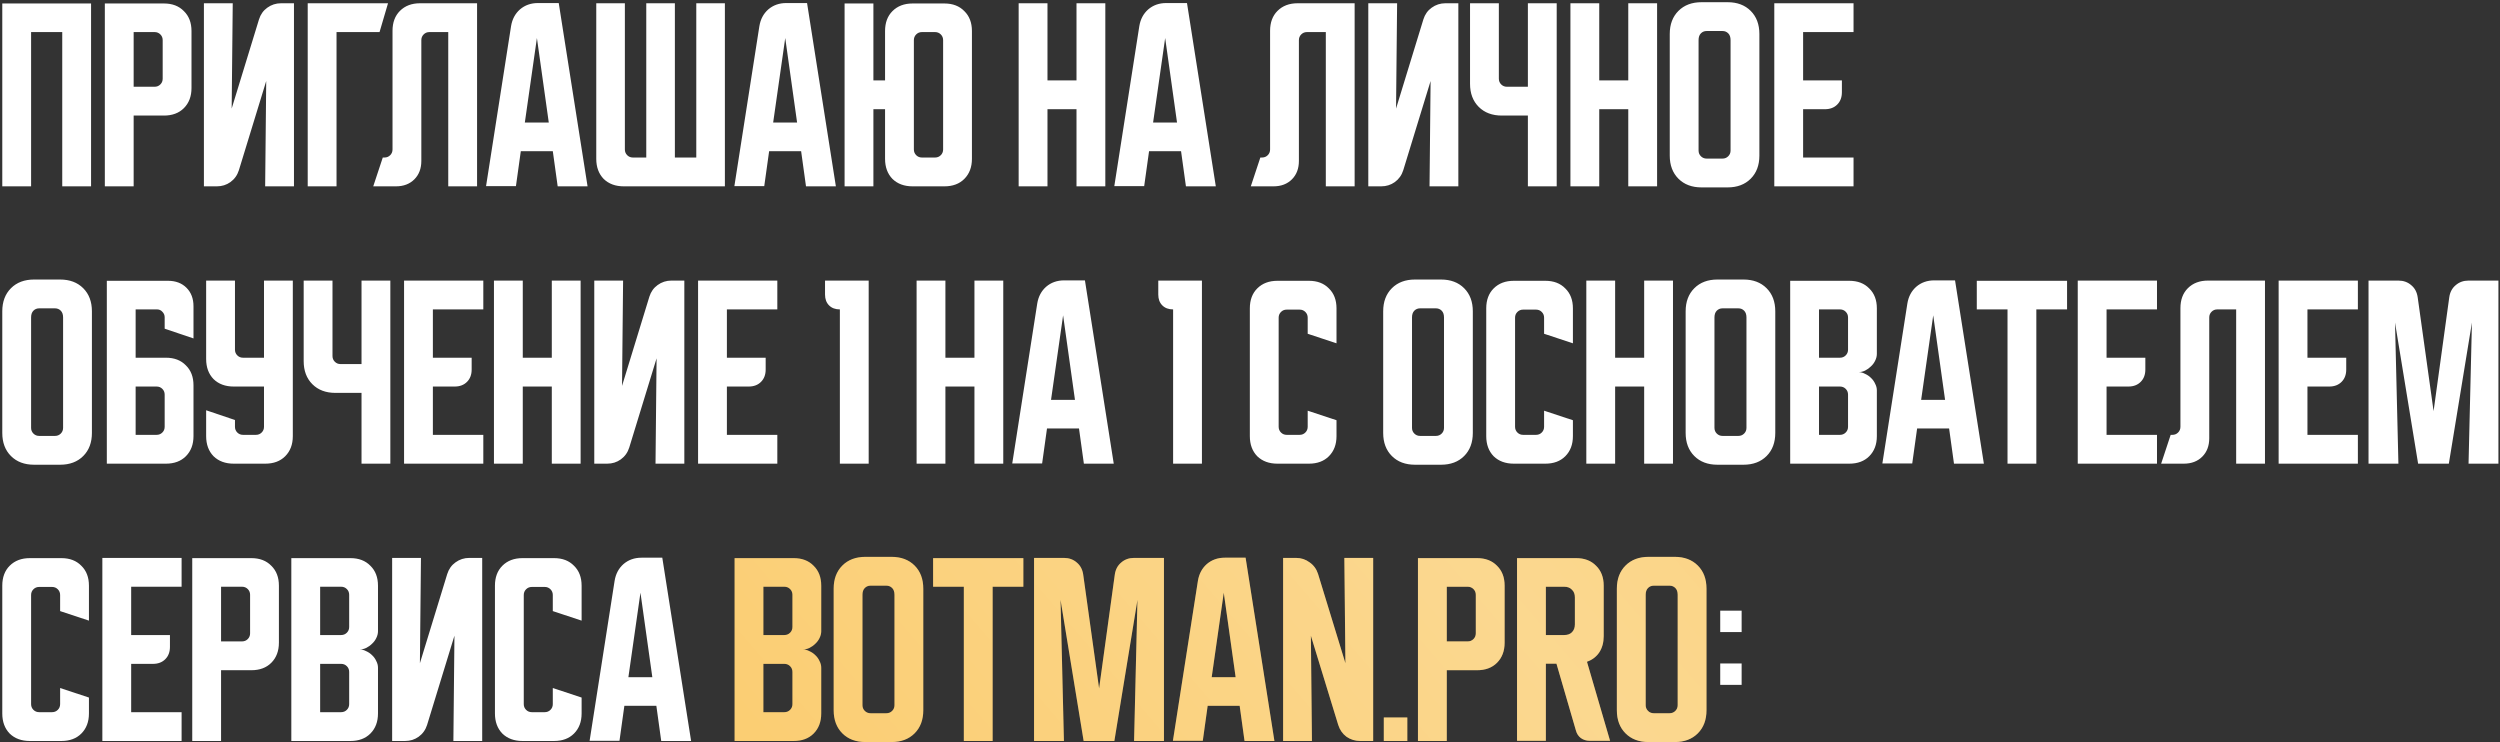 <?xml version="1.0" encoding="UTF-8"?> <svg xmlns="http://www.w3.org/2000/svg" width="613" height="182" viewBox="0 0 613 182" fill="none"><rect x="0" y="0" width="613" height="182" fill="#333333" stroke="none"/><path d="M0.559 0.852H22.329V45.691H15.263V7.866H7.625V45.691H0.559V0.852ZM25.706 0.852H40.202C42.245 0.852 43.873 1.475 45.086 2.722C46.333 3.935 46.956 5.563 46.956 7.606V21.583C46.956 23.627 46.333 25.272 45.086 26.519C43.873 27.731 42.245 28.337 40.202 28.337H32.772V45.691H25.706V0.852ZM32.772 7.866V21.271H37.916C38.47 21.271 38.938 21.081 39.319 20.7C39.7 20.319 39.89 19.851 39.89 19.297V9.84C39.89 9.286 39.7 8.819 39.319 8.438C38.938 8.057 38.47 7.866 37.916 7.866H32.772ZM50 45.691V0.8H57.066L56.806 26.623L63.509 4.749C63.89 3.536 64.566 2.584 65.535 1.891C66.54 1.163 67.666 0.8 68.913 0.8H72.082V45.691H65.016L65.276 19.868L58.573 41.743C58.192 42.955 57.499 43.925 56.495 44.652C55.525 45.345 54.416 45.691 53.169 45.691H50ZM95.143 0.8L93.065 7.866H82.517V45.691H75.451V0.8H95.143ZM91.518 45.691L93.856 38.625H94.271C94.826 38.625 95.293 38.435 95.674 38.054C96.055 37.673 96.246 37.205 96.246 36.651V7.554C96.246 5.511 96.852 3.883 98.064 2.67C99.311 1.423 100.957 0.8 103 0.8H116.977V45.691H109.911V7.866H105.286C104.732 7.866 104.265 8.057 103.884 8.438C103.503 8.819 103.312 9.286 103.312 9.84V39.456C103.312 41.327 102.741 42.834 101.597 43.977C100.454 45.12 98.948 45.691 97.077 45.691H91.518ZM125.312 6.411C125.589 4.714 126.317 3.346 127.494 2.307C128.707 1.267 130.179 0.748 131.911 0.748H137.003L144.069 45.691H136.743L135.548 37.066H127.702L126.507 45.639H119.181L125.312 6.411ZM128.69 30.052H134.561L131.651 9.321L128.69 30.052ZM146.203 38.937V0.8H153.218V36.651C153.218 37.205 153.408 37.673 153.789 38.054C154.17 38.435 154.638 38.625 155.192 38.625H158.465V0.8H165.48V38.625H170.728V0.8H177.742V45.691H152.958C150.914 45.691 149.269 45.085 148.022 43.873C146.81 42.626 146.203 40.981 146.203 38.937ZM186.2 6.411C186.478 4.714 187.205 3.346 188.383 2.307C189.595 1.267 191.067 0.748 192.799 0.748H197.891L204.957 45.691H197.631L196.436 37.066H188.591L187.395 45.639H180.069L186.2 6.411ZM189.578 30.052H195.449L192.539 9.321L189.578 30.052ZM207.092 45.691V0.852H214.158V19.712H217.016V7.606C217.016 5.563 217.622 3.935 218.834 2.722C220.081 1.475 221.726 0.852 223.77 0.852H231.564C233.607 0.852 235.236 1.475 236.448 2.722C237.695 3.935 238.318 5.563 238.318 7.606V38.937C238.318 40.981 237.695 42.626 236.448 43.873C235.236 45.085 233.607 45.691 231.564 45.691H223.77C221.726 45.691 220.081 45.085 218.834 43.873C217.622 42.626 217.016 40.981 217.016 38.937V26.779H214.158V45.691H207.092ZM226.056 38.625H229.278C229.832 38.625 230.3 38.435 230.681 38.054C231.062 37.673 231.252 37.205 231.252 36.651V9.84C231.252 9.286 231.062 8.819 230.681 8.438C230.3 8.057 229.832 7.866 229.278 7.866H226.056C225.502 7.866 225.034 8.057 224.653 8.438C224.272 8.819 224.082 9.286 224.082 9.84V36.651C224.082 37.205 224.272 37.673 224.653 38.054C225.034 38.435 225.502 38.625 226.056 38.625ZM249.774 0.8H256.841V19.712H263.959V0.8H271.025V45.691H263.959V26.779H256.841V45.691H249.774V0.8ZM279.359 6.411C279.637 4.714 280.364 3.346 281.542 2.307C282.754 1.267 284.226 0.748 285.958 0.748H291.05L298.116 45.691H290.79L289.595 37.066H281.75L280.554 45.639H273.228L279.359 6.411ZM282.737 30.052H288.608L285.698 9.321L282.737 30.052ZM306.697 45.691L309.035 38.625H309.45C310.005 38.625 310.472 38.435 310.853 38.054C311.234 37.673 311.425 37.205 311.425 36.651V7.554C311.425 5.511 312.031 3.883 313.243 2.67C314.49 1.423 316.136 0.8 318.179 0.8H332.156V45.691H325.09V7.866H320.465C319.911 7.866 319.444 8.057 319.063 8.438C318.682 8.819 318.491 9.286 318.491 9.84V39.456C318.491 41.327 317.92 42.834 316.776 43.977C315.633 45.12 314.127 45.691 312.256 45.691H306.697ZM335.505 45.691V0.8H342.571L342.311 26.623L349.014 4.749C349.395 3.536 350.07 2.584 351.04 1.891C352.045 1.163 353.171 0.8 354.418 0.8H357.587V45.691H350.521L350.781 19.868L344.078 41.743C343.697 42.955 343.004 43.925 342 44.652C341.03 45.345 339.921 45.691 338.674 45.691H335.505ZM367.519 0.8V19.297C367.519 19.851 367.71 20.319 368.091 20.7C368.472 21.081 368.939 21.271 369.494 21.271H374.637V0.8H381.704V45.691H374.637V28.337H368.247C365.891 28.337 364.003 27.627 362.583 26.207C361.163 24.787 360.453 22.899 360.453 20.544V0.8H367.519ZM385.068 0.8H392.134V19.712H399.252V0.8H406.319V45.691H399.252V26.779H392.134V45.691H385.068V0.8ZM409.423 8.334C409.423 5.978 410.133 4.09 411.553 2.67C412.974 1.25 414.861 0.54 417.217 0.54H423.608C425.963 0.54 427.851 1.25 429.271 2.67C430.691 4.09 431.401 5.978 431.401 8.334V38.157C431.401 40.513 430.691 42.401 429.271 43.821C427.851 45.241 425.963 45.951 423.608 45.951H417.217C414.861 45.951 412.974 45.241 411.553 43.821C410.133 42.401 409.423 40.513 409.423 38.157V8.334ZM418.464 38.885H422.361C422.915 38.885 423.383 38.694 423.764 38.313C424.145 37.932 424.335 37.465 424.335 36.91V9.84C424.335 9.113 424.145 8.559 423.764 8.178C423.383 7.797 422.915 7.606 422.361 7.606H418.464C417.91 7.606 417.442 7.797 417.061 8.178C416.68 8.559 416.489 9.113 416.489 9.84V36.91C416.489 37.465 416.68 37.932 417.061 38.313C417.442 38.694 417.91 38.885 418.464 38.885ZM435.057 0.8H454.489V7.866H442.123V19.712H451.632V22.622C451.632 23.869 451.251 24.874 450.489 25.636C449.727 26.398 448.722 26.779 447.475 26.779H442.123V38.625H454.489V45.691H435.057V0.8ZM0.559 76.334C0.559 73.978 1.269 72.09 2.689 70.67C4.109 69.25 5.997 68.54 8.352 68.54H14.743C17.099 68.54 18.986 69.25 20.407 70.67C21.827 72.09 22.537 73.978 22.537 76.334V106.158C22.537 108.513 21.827 110.401 20.407 111.821C18.986 113.241 17.099 113.951 14.743 113.951H8.352C5.997 113.951 4.109 113.241 2.689 111.821C1.269 110.401 0.559 108.513 0.559 106.158V76.334ZM9.599 106.885H13.496C14.05 106.885 14.518 106.694 14.899 106.313C15.28 105.932 15.471 105.465 15.471 104.911V77.84C15.471 77.113 15.28 76.559 14.899 76.178C14.518 75.797 14.05 75.606 13.496 75.606H9.599C9.045 75.606 8.578 75.797 8.197 76.178C7.816 76.559 7.625 77.113 7.625 77.84V104.911C7.625 105.465 7.816 105.932 8.197 106.313C8.578 106.694 9.045 106.885 9.599 106.885ZM26.193 68.852H41.209C43.079 68.852 44.586 69.423 45.729 70.566C46.872 71.709 47.444 73.216 47.444 75.087V82.984L40.377 80.594V77.788C40.377 77.269 40.187 76.819 39.806 76.438C39.459 76.056 39.026 75.866 38.507 75.866H33.259V87.712H40.689C42.733 87.712 44.361 88.336 45.573 89.583C46.82 90.795 47.444 92.423 47.444 94.467V106.937C47.444 108.981 46.82 110.626 45.573 111.873C44.361 113.085 42.733 113.691 40.689 113.691H26.193V68.852ZM33.259 94.779V106.625H38.403C38.957 106.625 39.425 106.435 39.806 106.054C40.187 105.673 40.377 105.205 40.377 104.651V96.753C40.377 96.199 40.187 95.731 39.806 95.35C39.425 94.969 38.957 94.779 38.403 94.779H33.259ZM50.548 68.8H57.614V85.738C57.614 86.292 57.805 86.76 58.186 87.141C58.567 87.522 59.034 87.712 59.589 87.712H64.733V68.8H71.799V106.937C71.799 108.981 71.175 110.626 69.928 111.873C68.716 113.085 67.088 113.691 65.044 113.691H57.303C55.259 113.691 53.614 113.085 52.367 111.873C51.154 110.626 50.548 108.981 50.548 106.937V100.598L57.614 102.988V104.651C57.614 105.205 57.805 105.673 58.186 106.054C58.567 106.435 59.034 106.625 59.589 106.625H62.758C63.312 106.625 63.78 106.435 64.161 106.054C64.542 105.673 64.733 105.205 64.733 104.651V94.779H57.303C55.259 94.779 53.614 94.172 52.367 92.96C51.154 91.713 50.548 90.068 50.548 88.024V68.8ZM81.527 68.8V87.297C81.527 87.851 81.718 88.319 82.099 88.7C82.48 89.081 82.947 89.271 83.501 89.271H88.645V68.8H95.712V113.691H88.645V96.337H82.254C79.899 96.337 78.011 95.627 76.591 94.207C75.171 92.787 74.461 90.899 74.461 88.544V68.8H81.527ZM99.076 68.8H118.508V75.866H106.142V87.712H115.65V90.622C115.65 91.869 115.269 92.874 114.507 93.636C113.745 94.398 112.741 94.779 111.494 94.779H106.142V106.625H118.508V113.691H99.076V68.8ZM121.117 68.8H128.184V87.712H135.302V68.8H142.368V113.691H135.302V94.779H128.184V113.691H121.117V68.8ZM145.716 113.691V68.8H152.783L152.523 94.623L159.225 72.749C159.606 71.536 160.282 70.584 161.252 69.891C162.256 69.163 163.382 68.8 164.629 68.8H167.798V113.691H160.732L160.992 87.868L154.289 109.743C153.908 110.955 153.216 111.925 152.211 112.652C151.241 113.345 150.133 113.691 148.886 113.691H145.716ZM171.168 68.8H190.6V75.866H178.234V87.712H187.742V90.622C187.742 91.869 187.361 92.874 186.599 93.636C185.837 94.398 184.833 94.779 183.586 94.779H178.234V106.625H190.6V113.691H171.168V68.8ZM202.298 68.8H213.001V113.691H205.935V75.866C204.826 75.866 203.943 75.537 203.285 74.879C202.627 74.221 202.298 73.337 202.298 72.229V68.8ZM224.749 68.8H231.815V87.712H238.934V68.8H246V113.691H238.934V94.779H231.815V113.691H224.749V68.8ZM254.334 74.411C254.611 72.714 255.339 71.346 256.517 70.306C257.729 69.267 259.201 68.748 260.933 68.748H266.025L273.091 113.691H265.765L264.57 105.066H256.724L255.529 113.639H248.203L254.334 74.411ZM257.712 98.052H263.583L260.673 77.321L257.712 98.052ZM284.01 68.8H294.713V113.691H287.647V75.866C286.538 75.866 285.655 75.537 284.997 74.879C284.339 74.221 284.01 73.337 284.01 72.229V68.8ZM306.461 106.937V75.606C306.461 73.562 307.067 71.934 308.28 70.722C309.527 69.475 311.172 68.852 313.216 68.852H320.957C323.001 68.852 324.629 69.475 325.842 70.722C327.089 71.934 327.712 73.562 327.712 75.606V84.179L320.646 81.841V77.892C320.646 77.338 320.455 76.871 320.074 76.49C319.693 76.109 319.226 75.918 318.671 75.918H315.502C314.948 75.918 314.48 76.109 314.099 76.49C313.718 76.871 313.527 77.338 313.527 77.892V104.651C313.527 105.205 313.718 105.673 314.099 106.054C314.48 106.435 314.948 106.625 315.502 106.625H318.671C319.226 106.625 319.693 106.435 320.074 106.054C320.455 105.673 320.646 105.205 320.646 104.651V100.702L327.712 103.04V106.937C327.712 108.981 327.089 110.626 325.842 111.873C324.629 113.085 323.001 113.691 320.957 113.691H313.216C311.172 113.691 309.527 113.085 308.28 111.873C307.067 110.626 306.461 108.981 306.461 106.937ZM339.158 76.334C339.158 73.978 339.868 72.09 341.288 70.67C342.709 69.25 344.596 68.54 346.952 68.54H353.343C355.698 68.54 357.586 69.25 359.006 70.67C360.426 72.09 361.136 73.978 361.136 76.334V106.158C361.136 108.513 360.426 110.401 359.006 111.821C357.586 113.241 355.698 113.951 353.343 113.951H346.952C344.596 113.951 342.709 113.241 341.288 111.821C339.868 110.401 339.158 108.513 339.158 106.158V76.334ZM348.199 106.885H352.096C352.65 106.885 353.118 106.694 353.499 106.313C353.88 105.932 354.07 105.465 354.07 104.911V77.84C354.07 77.113 353.88 76.559 353.499 76.178C353.118 75.797 352.65 75.606 352.096 75.606H348.199C347.645 75.606 347.177 75.797 346.796 76.178C346.415 76.559 346.224 77.113 346.224 77.84V104.911C346.224 105.465 346.415 105.932 346.796 106.313C347.177 106.694 347.645 106.885 348.199 106.885ZM364.427 106.937V75.606C364.427 73.562 365.033 71.934 366.245 70.722C367.492 69.475 369.138 68.852 371.181 68.852H378.923C380.967 68.852 382.595 69.475 383.807 70.722C385.054 71.934 385.678 73.562 385.678 75.606V84.179L378.611 81.841V77.892C378.611 77.338 378.421 76.871 378.04 76.49C377.659 76.109 377.191 75.918 376.637 75.918H373.467C372.913 75.918 372.446 76.109 372.065 76.49C371.684 76.871 371.493 77.338 371.493 77.892V104.651C371.493 105.205 371.684 105.673 372.065 106.054C372.446 106.435 372.913 106.625 373.467 106.625H376.637C377.191 106.625 377.659 106.435 378.04 106.054C378.421 105.673 378.611 105.205 378.611 104.651V100.702L385.678 103.04V106.937C385.678 108.981 385.054 110.626 383.807 111.873C382.595 113.085 380.967 113.691 378.923 113.691H371.181C369.138 113.691 367.492 113.085 366.245 111.873C365.033 110.626 364.427 108.981 364.427 106.937ZM388.965 68.8H396.031V87.712H403.149V68.8H410.216V113.691H403.149V94.779H396.031V113.691H388.965V68.8ZM413.32 76.334C413.32 73.978 414.03 72.09 415.45 70.67C416.871 69.25 418.758 68.54 421.114 68.54H427.505C429.86 68.54 431.748 69.25 433.168 70.67C434.588 72.09 435.298 73.978 435.298 76.334V106.158C435.298 108.513 434.588 110.401 433.168 111.821C431.748 113.241 429.86 113.951 427.505 113.951H421.114C418.758 113.951 416.871 113.241 415.45 111.821C414.03 110.401 413.32 108.513 413.32 106.158V76.334ZM422.361 106.885H426.258C426.812 106.885 427.279 106.694 427.66 106.313C428.041 105.932 428.232 105.465 428.232 104.911V77.84C428.232 77.113 428.041 76.559 427.66 76.178C427.279 75.797 426.812 75.606 426.258 75.606H422.361C421.807 75.606 421.339 75.797 420.958 76.178C420.577 76.559 420.386 77.113 420.386 77.84V104.911C420.386 105.465 420.577 105.932 420.958 106.313C421.339 106.694 421.807 106.885 422.361 106.885ZM438.954 68.852H453.45C455.494 68.852 457.122 69.475 458.334 70.722C459.581 71.934 460.205 73.562 460.205 75.606V86.777C460.205 87.331 460.066 87.886 459.789 88.44C459.547 88.959 459.2 89.427 458.75 89.843C458.334 90.258 457.849 90.605 457.295 90.882C456.776 91.124 456.256 91.246 455.736 91.246C456.256 91.246 456.776 91.384 457.295 91.661C457.849 91.904 458.334 92.233 458.75 92.648C459.2 93.064 459.547 93.549 459.789 94.103C460.066 94.623 460.205 95.16 460.205 95.714V106.937C460.205 108.981 459.581 110.626 458.334 111.873C457.122 113.085 455.494 113.691 453.45 113.691H438.954V68.852ZM446.02 94.779V106.625H451.164C451.718 106.625 452.186 106.435 452.567 106.054C452.948 105.673 453.139 105.205 453.139 104.651V96.753C453.139 96.199 452.948 95.731 452.567 95.35C452.186 94.969 451.718 94.779 451.164 94.779H446.02ZM451.164 87.712C451.718 87.712 452.186 87.522 452.567 87.141C452.948 86.76 453.139 86.292 453.139 85.738V77.84C453.139 77.286 452.948 76.819 452.567 76.438C452.186 76.056 451.718 75.866 451.164 75.866H446.02V87.712H451.164ZM467.687 74.411C467.964 72.714 468.691 71.346 469.869 70.306C471.081 69.267 472.553 68.748 474.285 68.748H479.377L486.444 113.691H479.117L477.922 105.066H470.077L468.882 113.639H461.556L467.687 74.411ZM471.064 98.052H476.935L474.026 77.321L471.064 98.052ZM484.709 68.852H506.844V75.866H499.31V113.691H492.243V75.866H484.709V68.852ZM509.463 68.8H528.895V75.866H516.529V87.712H526.037V90.622C526.037 91.869 525.656 92.874 524.894 93.636C524.132 94.398 523.128 94.779 521.881 94.779H516.529V106.625H528.895V113.691H509.463V68.8ZM529.913 113.691L532.251 106.625H532.667C533.221 106.625 533.689 106.435 534.07 106.054C534.451 105.673 534.641 105.205 534.641 104.651V75.554C534.641 73.511 535.247 71.883 536.46 70.67C537.707 69.423 539.352 68.8 541.396 68.8H555.372V113.691H548.306V75.866H543.682C543.128 75.866 542.66 76.056 542.279 76.438C541.898 76.819 541.707 77.286 541.707 77.84V107.456C541.707 109.327 541.136 110.834 539.993 111.977C538.85 113.12 537.343 113.691 535.472 113.691H529.913ZM558.721 68.8H578.153V75.866H565.787V87.712H575.296V90.622C575.296 91.869 574.915 92.874 574.153 93.636C573.391 94.398 572.386 94.779 571.139 94.779H565.787V106.625H578.153V113.691H558.721V68.8ZM580.763 113.691V68.8H588.089C589.336 68.8 590.392 69.181 591.258 69.943C592.124 70.67 592.644 71.657 592.817 72.904L596.714 100.806L600.559 72.904C600.732 71.657 601.251 70.67 602.117 69.943C602.983 69.181 604.04 68.8 605.287 68.8H612.613V113.691H605.287L606.118 79.087L600.455 113.691H592.921L587.257 79.087L588.089 113.691H580.763ZM0.559 174.937V143.606C0.559 141.563 1.165 139.935 2.377 138.722C3.624 137.475 5.27 136.852 7.313 136.852H15.055C17.099 136.852 18.727 137.475 19.939 138.722C21.186 139.935 21.809 141.563 21.809 143.606V152.179L14.743 149.841V145.892C14.743 145.338 14.553 144.871 14.172 144.49C13.791 144.108 13.323 143.918 12.769 143.918H9.599C9.045 143.918 8.578 144.108 8.197 144.49C7.816 144.871 7.625 145.338 7.625 145.892V172.651C7.625 173.205 7.816 173.673 8.197 174.054C8.578 174.435 9.045 174.625 9.599 174.625H12.769C13.323 174.625 13.791 174.435 14.172 174.054C14.553 173.673 14.743 173.205 14.743 172.651V168.702L21.809 171.04V174.937C21.809 176.981 21.186 178.626 19.939 179.873C18.727 181.085 17.099 181.691 15.055 181.691H7.313C5.27 181.691 3.624 181.085 2.377 179.873C1.165 178.626 0.559 176.981 0.559 174.937ZM25.097 136.8H44.529V143.866H32.163V155.712H41.671V158.622C41.671 159.869 41.29 160.874 40.528 161.636C39.766 162.398 38.762 162.779 37.515 162.779H32.163V174.625H44.529V181.691H25.097V136.8ZM47.138 136.852H61.635C63.678 136.852 65.306 137.475 66.519 138.722C67.766 139.935 68.389 141.563 68.389 143.606V157.583C68.389 159.627 67.766 161.272 66.519 162.519C65.306 163.731 63.678 164.337 61.635 164.337H54.205V181.691H47.138V136.852ZM54.205 143.866V157.271H59.348C59.903 157.271 60.37 157.081 60.751 156.7C61.132 156.319 61.323 155.851 61.323 155.297V145.84C61.323 145.286 61.132 144.819 60.751 144.438C60.37 144.057 59.903 143.866 59.348 143.866H54.205ZM71.433 136.852H85.929C87.973 136.852 89.601 137.475 90.813 138.722C92.06 139.935 92.683 141.563 92.683 143.606V154.777C92.683 155.331 92.545 155.886 92.268 156.44C92.025 156.959 91.679 157.427 91.229 157.843C90.813 158.258 90.328 158.605 89.774 158.882C89.254 159.124 88.735 159.246 88.215 159.246C88.735 159.246 89.254 159.384 89.774 159.661C90.328 159.904 90.813 160.233 91.229 160.648C91.679 161.064 92.025 161.549 92.268 162.103C92.545 162.623 92.683 163.16 92.683 163.714V174.937C92.683 176.981 92.06 178.626 90.813 179.873C89.601 181.085 87.973 181.691 85.929 181.691H71.433V136.852ZM78.499 162.779V174.625H83.643C84.197 174.625 84.665 174.435 85.046 174.054C85.427 173.673 85.617 173.205 85.617 172.651V164.753C85.617 164.199 85.427 163.731 85.046 163.35C84.665 162.969 84.197 162.779 83.643 162.779H78.499ZM83.643 155.712C84.197 155.712 84.665 155.522 85.046 155.141C85.427 154.76 85.617 154.292 85.617 153.738V145.84C85.617 145.286 85.427 144.819 85.046 144.438C84.665 144.057 84.197 143.866 83.643 143.866H78.499V155.712H83.643ZM96.153 181.691V136.8H103.22L102.96 162.623L109.662 140.749C110.043 139.536 110.719 138.584 111.689 137.891C112.693 137.163 113.819 136.8 115.066 136.8H118.235V181.691H111.169L111.429 155.868L104.726 177.743C104.345 178.955 103.653 179.925 102.648 180.652C101.678 181.345 100.57 181.691 99.323 181.691H96.153ZM121.361 174.937V143.606C121.361 141.563 121.967 139.935 123.18 138.722C124.427 137.475 126.072 136.852 128.116 136.852H135.857C137.901 136.852 139.529 137.475 140.741 138.722C141.988 139.935 142.612 141.563 142.612 143.606V152.179L135.546 149.841V145.892C135.546 145.338 135.355 144.871 134.974 144.49C134.593 144.108 134.125 143.918 133.571 143.918H130.402C129.847 143.918 129.38 144.108 128.999 144.49C128.618 144.871 128.427 145.338 128.427 145.892V172.651C128.427 173.205 128.618 173.673 128.999 174.054C129.38 174.435 129.847 174.625 130.402 174.625H133.571C134.125 174.625 134.593 174.435 134.974 174.054C135.355 173.673 135.546 173.205 135.546 172.651V168.702L142.612 171.04V174.937C142.612 176.981 141.988 178.626 140.741 179.873C139.529 181.085 137.901 181.691 135.857 181.691H128.116C126.072 181.691 124.427 181.085 123.18 179.873C121.967 178.626 121.361 176.981 121.361 174.937ZM150.703 142.411C150.98 140.714 151.707 139.346 152.885 138.307C154.097 137.267 155.569 136.748 157.301 136.748H162.393L169.459 181.691H162.133L160.938 173.066H153.093L151.898 181.639H144.572L150.703 142.411ZM154.08 166.052H159.951L157.041 145.321L154.08 166.052ZM421.8 154.985V149.737H427.048V154.985H421.8ZM427.048 162.675V167.923H421.8V162.675H427.048Z" fill="white"></path><path d="M180.118 136.852H194.614C196.658 136.852 198.286 137.475 199.498 138.722C200.745 139.935 201.369 141.563 201.369 143.606V154.777C201.369 155.331 201.23 155.886 200.953 156.44C200.711 156.959 200.364 157.427 199.914 157.843C199.498 158.258 199.014 158.605 198.459 158.882C197.94 159.124 197.42 159.246 196.901 159.246C197.42 159.246 197.94 159.384 198.459 159.661C199.014 159.904 199.498 160.233 199.914 160.648C200.364 161.064 200.711 161.549 200.953 162.103C201.23 162.623 201.369 163.16 201.369 163.714V174.937C201.369 176.981 200.745 178.626 199.498 179.873C198.286 181.085 196.658 181.691 194.614 181.691H180.118V136.852ZM187.184 162.779V174.625H192.328C192.882 174.625 193.35 174.435 193.731 174.054C194.112 173.673 194.303 173.205 194.303 172.651V164.753C194.303 164.199 194.112 163.731 193.731 163.35C193.35 162.969 192.882 162.779 192.328 162.779H187.184ZM192.328 155.712C192.882 155.712 193.35 155.522 193.731 155.141C194.112 154.76 194.303 154.292 194.303 153.738V145.84C194.303 145.286 194.112 144.819 193.731 144.438C193.35 144.057 192.882 143.866 192.328 143.866H187.184V155.712H192.328ZM204.413 144.334C204.413 141.978 205.123 140.09 206.543 138.67C207.963 137.25 209.851 136.54 212.206 136.54H218.597C220.952 136.54 222.84 137.25 224.26 138.67C225.681 140.09 226.391 141.978 226.391 144.334V174.158C226.391 176.513 225.681 178.401 224.26 179.821C222.84 181.241 220.952 181.951 218.597 181.951H212.206C209.851 181.951 207.963 181.241 206.543 179.821C205.123 178.401 204.413 176.513 204.413 174.158V144.334ZM213.453 174.885H217.35C217.904 174.885 218.372 174.694 218.753 174.313C219.134 173.932 219.324 173.465 219.324 172.911V145.84C219.324 145.113 219.134 144.559 218.753 144.178C218.372 143.797 217.904 143.606 217.35 143.606H213.453C212.899 143.606 212.431 143.797 212.05 144.178C211.669 144.559 211.479 145.113 211.479 145.84V172.911C211.479 173.465 211.669 173.932 212.05 174.313C212.431 174.694 212.899 174.885 213.453 174.885ZM228.796 136.852H250.93V143.866H243.396V181.691H236.33V143.866H228.796V136.852ZM253.549 181.691V136.8H260.875C262.122 136.8 263.179 137.181 264.045 137.943C264.911 138.67 265.43 139.657 265.604 140.904L269.5 168.806L273.345 140.904C273.519 139.657 274.038 138.67 274.904 137.943C275.77 137.181 276.827 136.8 278.073 136.8H285.4V181.691H278.073L278.905 147.087L273.241 181.691H265.708L260.044 147.087L260.875 181.691H253.549ZM293.729 142.411C294.006 140.714 294.734 139.346 295.911 138.307C297.124 137.267 298.596 136.748 300.328 136.748H305.42L312.486 181.691H305.16L303.965 173.066H296.119L294.924 181.639H287.598L293.729 142.411ZM297.106 166.052H302.978L300.068 145.321L297.106 166.052ZM314.62 181.691V136.8H317.79C319.037 136.8 320.145 137.163 321.115 137.891C322.119 138.584 322.812 139.536 323.193 140.749L329.896 162.623L329.636 136.8H336.702V181.691H333.533C332.286 181.691 331.16 181.345 330.156 180.652C329.186 179.925 328.51 178.955 328.129 177.743L321.427 155.868L321.687 181.691H314.62ZM339.308 181.691V175.924H345.076V181.691H339.308ZM347.683 136.852H362.179C364.222 136.852 365.851 137.475 367.063 138.722C368.31 139.935 368.933 141.563 368.933 143.606V157.583C368.933 159.627 368.31 161.272 367.063 162.519C365.851 163.731 364.222 164.337 362.179 164.337H354.749V181.691H347.683V136.852ZM354.749 143.866V157.271H359.893C360.447 157.271 360.915 157.081 361.296 156.7C361.677 156.319 361.867 155.851 361.867 155.297V145.84C361.867 145.286 361.677 144.819 361.296 144.438C360.915 144.057 360.447 143.866 359.893 143.866H354.749ZM371.977 136.852H386.473C388.517 136.852 390.145 137.475 391.357 138.722C392.604 139.935 393.228 141.563 393.228 143.606V155.972C393.228 157.531 392.864 158.865 392.137 159.973C391.409 161.047 390.405 161.809 389.123 162.259L394.786 181.639H389.747C388.95 181.639 388.24 181.414 387.616 180.964C387.027 180.514 386.629 179.908 386.421 179.145L381.641 162.727H379.043V181.639H371.977V136.852ZM379.043 155.712H383.564C384.36 155.712 384.984 155.487 385.434 155.037C385.919 154.552 386.161 153.911 386.161 153.115V146.464C386.161 145.667 385.919 145.044 385.434 144.593C384.984 144.108 384.36 143.866 383.564 143.866H379.043V155.712ZM396.454 144.334C396.454 141.978 397.164 140.09 398.584 138.67C400.004 137.25 401.892 136.54 404.248 136.54H410.639C412.994 136.54 414.882 137.25 416.302 138.67C417.722 140.09 418.432 141.978 418.432 144.334V174.158C418.432 176.513 417.722 178.401 416.302 179.821C414.882 181.241 412.994 181.951 410.639 181.951H404.248C401.892 181.951 400.004 181.241 398.584 179.821C397.164 178.401 396.454 176.513 396.454 174.158V144.334ZM405.495 174.885H409.392C409.946 174.885 410.413 174.694 410.794 174.313C411.175 173.932 411.366 173.465 411.366 172.911V145.84C411.366 145.113 411.175 144.559 410.794 144.178C410.413 143.797 409.946 143.606 409.392 143.606H405.495C404.94 143.606 404.473 143.797 404.092 144.178C403.711 144.559 403.52 145.113 403.52 145.84V172.911C403.52 173.465 403.711 173.932 404.092 174.313C404.473 174.694 404.94 174.885 405.495 174.885Z" fill="#FAC760"></path><path d="M180.118 136.852H194.614C196.658 136.852 198.286 137.475 199.498 138.722C200.745 139.935 201.369 141.563 201.369 143.606V154.777C201.369 155.331 201.23 155.886 200.953 156.44C200.711 156.959 200.364 157.427 199.914 157.843C199.498 158.258 199.014 158.605 198.459 158.882C197.94 159.124 197.42 159.246 196.901 159.246C197.42 159.246 197.94 159.384 198.459 159.661C199.014 159.904 199.498 160.233 199.914 160.648C200.364 161.064 200.711 161.549 200.953 162.103C201.23 162.623 201.369 163.16 201.369 163.714V174.937C201.369 176.981 200.745 178.626 199.498 179.873C198.286 181.085 196.658 181.691 194.614 181.691H180.118V136.852ZM187.184 162.779V174.625H192.328C192.882 174.625 193.35 174.435 193.731 174.054C194.112 173.673 194.303 173.205 194.303 172.651V164.753C194.303 164.199 194.112 163.731 193.731 163.35C193.35 162.969 192.882 162.779 192.328 162.779H187.184ZM192.328 155.712C192.882 155.712 193.35 155.522 193.731 155.141C194.112 154.76 194.303 154.292 194.303 153.738V145.84C194.303 145.286 194.112 144.819 193.731 144.438C193.35 144.057 192.882 143.866 192.328 143.866H187.184V155.712H192.328ZM204.413 144.334C204.413 141.978 205.123 140.09 206.543 138.67C207.963 137.25 209.851 136.54 212.206 136.54H218.597C220.952 136.54 222.84 137.25 224.26 138.67C225.681 140.09 226.391 141.978 226.391 144.334V174.158C226.391 176.513 225.681 178.401 224.26 179.821C222.84 181.241 220.952 181.951 218.597 181.951H212.206C209.851 181.951 207.963 181.241 206.543 179.821C205.123 178.401 204.413 176.513 204.413 174.158V144.334ZM213.453 174.885H217.35C217.904 174.885 218.372 174.694 218.753 174.313C219.134 173.932 219.324 173.465 219.324 172.911V145.84C219.324 145.113 219.134 144.559 218.753 144.178C218.372 143.797 217.904 143.606 217.35 143.606H213.453C212.899 143.606 212.431 143.797 212.05 144.178C211.669 144.559 211.479 145.113 211.479 145.84V172.911C211.479 173.465 211.669 173.932 212.05 174.313C212.431 174.694 212.899 174.885 213.453 174.885ZM228.796 136.852H250.93V143.866H243.396V181.691H236.33V143.866H228.796V136.852ZM253.549 181.691V136.8H260.875C262.122 136.8 263.179 137.181 264.045 137.943C264.911 138.67 265.43 139.657 265.604 140.904L269.5 168.806L273.345 140.904C273.519 139.657 274.038 138.67 274.904 137.943C275.77 137.181 276.827 136.8 278.073 136.8H285.4V181.691H278.073L278.905 147.087L273.241 181.691H265.708L260.044 147.087L260.875 181.691H253.549ZM293.729 142.411C294.006 140.714 294.734 139.346 295.911 138.307C297.124 137.267 298.596 136.748 300.328 136.748H305.42L312.486 181.691H305.16L303.965 173.066H296.119L294.924 181.639H287.598L293.729 142.411ZM297.106 166.052H302.978L300.068 145.321L297.106 166.052ZM314.62 181.691V136.8H317.79C319.037 136.8 320.145 137.163 321.115 137.891C322.119 138.584 322.812 139.536 323.193 140.749L329.896 162.623L329.636 136.8H336.702V181.691H333.533C332.286 181.691 331.16 181.345 330.156 180.652C329.186 179.925 328.51 178.955 328.129 177.743L321.427 155.868L321.687 181.691H314.62ZM339.308 181.691V175.924H345.076V181.691H339.308ZM347.683 136.852H362.179C364.222 136.852 365.851 137.475 367.063 138.722C368.31 139.935 368.933 141.563 368.933 143.606V157.583C368.933 159.627 368.31 161.272 367.063 162.519C365.851 163.731 364.222 164.337 362.179 164.337H354.749V181.691H347.683V136.852ZM354.749 143.866V157.271H359.893C360.447 157.271 360.915 157.081 361.296 156.7C361.677 156.319 361.867 155.851 361.867 155.297V145.84C361.867 145.286 361.677 144.819 361.296 144.438C360.915 144.057 360.447 143.866 359.893 143.866H354.749ZM371.977 136.852H386.473C388.517 136.852 390.145 137.475 391.357 138.722C392.604 139.935 393.228 141.563 393.228 143.606V155.972C393.228 157.531 392.864 158.865 392.137 159.973C391.409 161.047 390.405 161.809 389.123 162.259L394.786 181.639H389.747C388.95 181.639 388.24 181.414 387.616 180.964C387.027 180.514 386.629 179.908 386.421 179.145L381.641 162.727H379.043V181.639H371.977V136.852ZM379.043 155.712H383.564C384.36 155.712 384.984 155.487 385.434 155.037C385.919 154.552 386.161 153.911 386.161 153.115V146.464C386.161 145.667 385.919 145.044 385.434 144.593C384.984 144.108 384.36 143.866 383.564 143.866H379.043V155.712ZM396.454 144.334C396.454 141.978 397.164 140.09 398.584 138.67C400.004 137.25 401.892 136.54 404.248 136.54H410.639C412.994 136.54 414.882 137.25 416.302 138.67C417.722 140.09 418.432 141.978 418.432 144.334V174.158C418.432 176.513 417.722 178.401 416.302 179.821C414.882 181.241 412.994 181.951 410.639 181.951H404.248C401.892 181.951 400.004 181.241 398.584 179.821C397.164 178.401 396.454 176.513 396.454 174.158V144.334ZM405.495 174.885H409.392C409.946 174.885 410.413 174.694 410.794 174.313C411.175 173.932 411.366 173.465 411.366 172.911V145.84C411.366 145.113 411.175 144.559 410.794 144.178C410.413 143.797 409.946 143.606 409.392 143.606H405.495C404.94 143.606 404.473 143.797 404.092 144.178C403.711 144.559 403.52 145.113 403.52 145.84V172.911C403.52 173.465 403.711 173.932 404.092 174.313C404.473 174.694 404.94 174.885 405.495 174.885Z" fill="url(#paint0_linear_0_1568)" fill-opacity="0.3"></path><defs><linearGradient id="paint0_linear_0_1568" x1="570.971" y1="-83.49" x2="136.951" y2="288.047" gradientUnits="userSpaceOnUse"><stop offset="0.007" stop-color="white" stop-opacity="0"></stop><stop offset="0.533" stop-color="white"></stop><stop offset="1" stop-color="white" stop-opacity="0"></stop></linearGradient></defs></svg> 